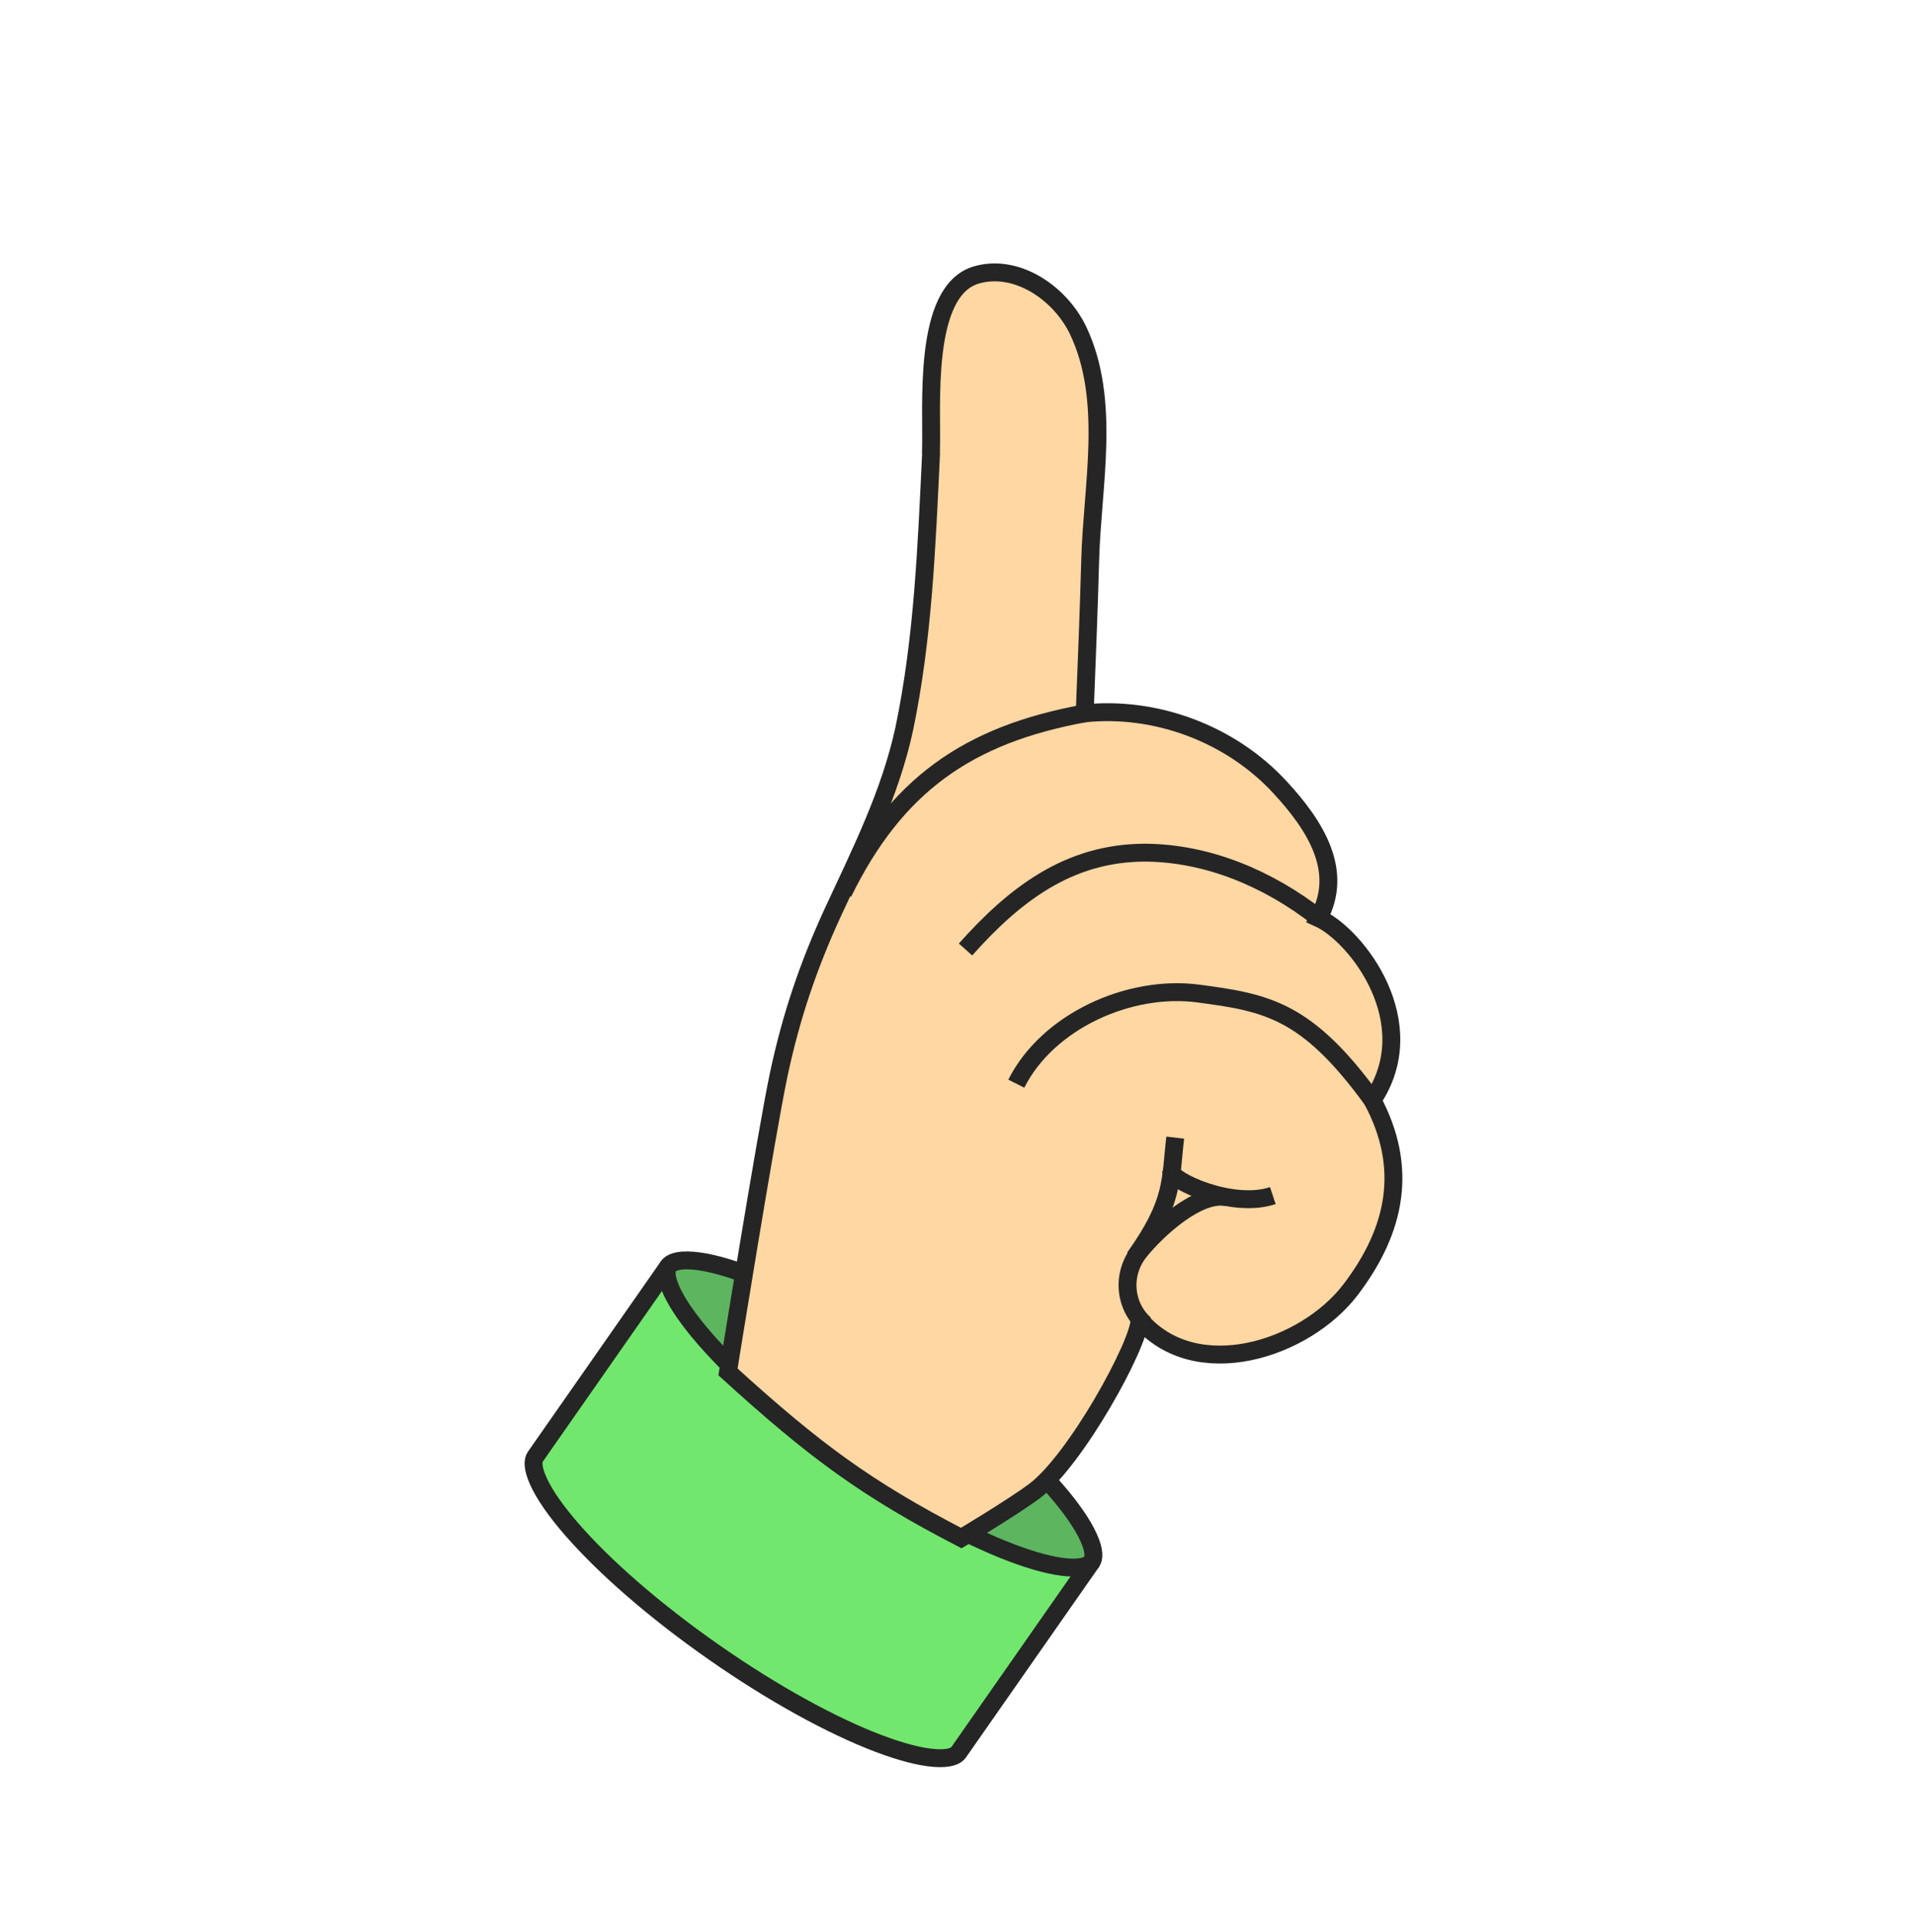 <svg width="107" height="108" viewBox="0 0 107 108" fill="none" xmlns="http://www.w3.org/2000/svg">
<path d="M53.586 97.949C53.454 98.138 53.083 98.322 52.238 98.258C51.431 98.198 50.356 97.92 49.075 97.432C46.521 96.458 43.257 94.686 39.901 92.341C36.544 89.996 33.757 87.542 31.963 85.479C31.064 84.445 30.433 83.53 30.099 82.794C29.748 82.022 29.793 81.611 29.925 81.422L37.107 71.14L60.768 87.667L53.586 97.949Z" fill="#71E76E" stroke="#252525"/>
<path d="M61.027 87.296C60.895 87.485 60.525 87.668 59.679 87.605C58.873 87.544 57.797 87.267 56.516 86.778C53.962 85.804 50.699 84.032 47.342 81.688C43.985 79.343 41.199 76.889 39.405 74.826C38.505 73.791 37.875 72.877 37.54 72.14C37.189 71.368 37.234 70.957 37.366 70.768C37.498 70.579 37.869 70.396 38.714 70.459C39.521 70.52 40.597 70.797 41.877 71.286C44.432 72.26 47.695 74.032 51.052 76.376C54.408 78.721 57.195 81.175 58.989 83.238C59.888 84.273 60.519 85.187 60.853 85.924C61.204 86.695 61.16 87.106 61.027 87.296Z" fill="#5DB560" stroke="#252525"/>
<path d="M52.046 25.204C52.123 22.732 51.555 16.31 54.545 15.379C56.8 14.699 59.254 16.349 60.274 18.476C62.122 22.382 61.062 27.107 60.947 31.271C60.868 34.12 60.754 36.995 60.639 39.87C64.641 39.459 68.807 41.028 71.541 43.986C73.559 46.159 75.138 48.697 73.715 51.314C75.846 52.28 79.631 57.181 76.723 61.492C78.725 65.235 78.068 68.708 75.51 72.073C72.953 75.439 66.83 77.402 63.712 73.749C63.691 75.161 60.128 81.624 57.834 83.338C56.615 84.249 53.737 85.966 53.737 85.966C48.438 83.221 45.532 81.082 40.697 76.679C40.697 76.679 42.827 63.396 43.532 60.071C44.238 56.746 45.21 53.943 46.517 51.085C48.065 47.734 49.771 44.38 50.557 40.709C51.608 35.667 51.804 30.479 52.05 25.362C52.035 25.265 52.046 25.204 52.046 25.204Z" fill="#FFD7A3" stroke="#252525" stroke-miterlimit="10"/>
<path d="M60.643 39.871C54.085 41.066 50.078 43.898 47.132 49.902L60.643 39.871Z" fill="#FFD7A3"/>
<path d="M60.643 39.871C54.085 41.066 50.078 43.898 47.132 49.902" stroke="#252525" stroke-miterlimit="10"/>
<path d="M73.688 51.282C70.94 49.14 67.543 47.672 63.991 47.657C59.711 47.673 56.7 50.016 53.976 53.069" fill="#FFD7A3"/>
<path d="M73.688 51.282C70.94 49.14 67.543 47.672 63.991 47.657C59.711 47.673 56.7 50.016 53.976 53.069" stroke="#252525" stroke-miterlimit="10"/>
<path d="M76.699 61.455C73.057 56.453 70.832 56.038 66.987 55.531C63.142 55.024 58.578 57.068 56.815 60.57" fill="#FFD7A3"/>
<path d="M76.699 61.455C73.057 56.453 70.832 56.038 66.987 55.531C63.142 55.024 58.578 57.068 56.815 60.57" stroke="#252525" stroke-miterlimit="10"/>
<path d="M64.011 74.026C62.838 72.974 62.703 71.189 63.703 69.946C64.702 68.703 67.014 66.585 68.592 66.92" fill="#FFD7A3"/>
<path d="M64.011 74.026C62.838 72.974 62.703 71.189 63.703 69.946C64.702 68.703 67.014 66.585 68.592 66.92" stroke="#252525" stroke-miterlimit="10"/>
<path d="M63.419 70.302C65.654 67.165 65.415 65.991 65.7 63.586L63.419 70.302Z" fill="#FFD7A3"/>
<path d="M63.419 70.302C65.654 67.165 65.415 65.991 65.7 63.586" stroke="#252525" stroke-miterlimit="10"/>
<path d="M71.156 66.825C68.854 67.592 65.453 65.966 65.475 65.467L71.156 66.825Z" fill="#FFD7A3"/>
<path d="M71.156 66.825C68.854 67.592 65.453 65.966 65.475 65.467" stroke="#252525" stroke-miterlimit="10"/>
</svg>
